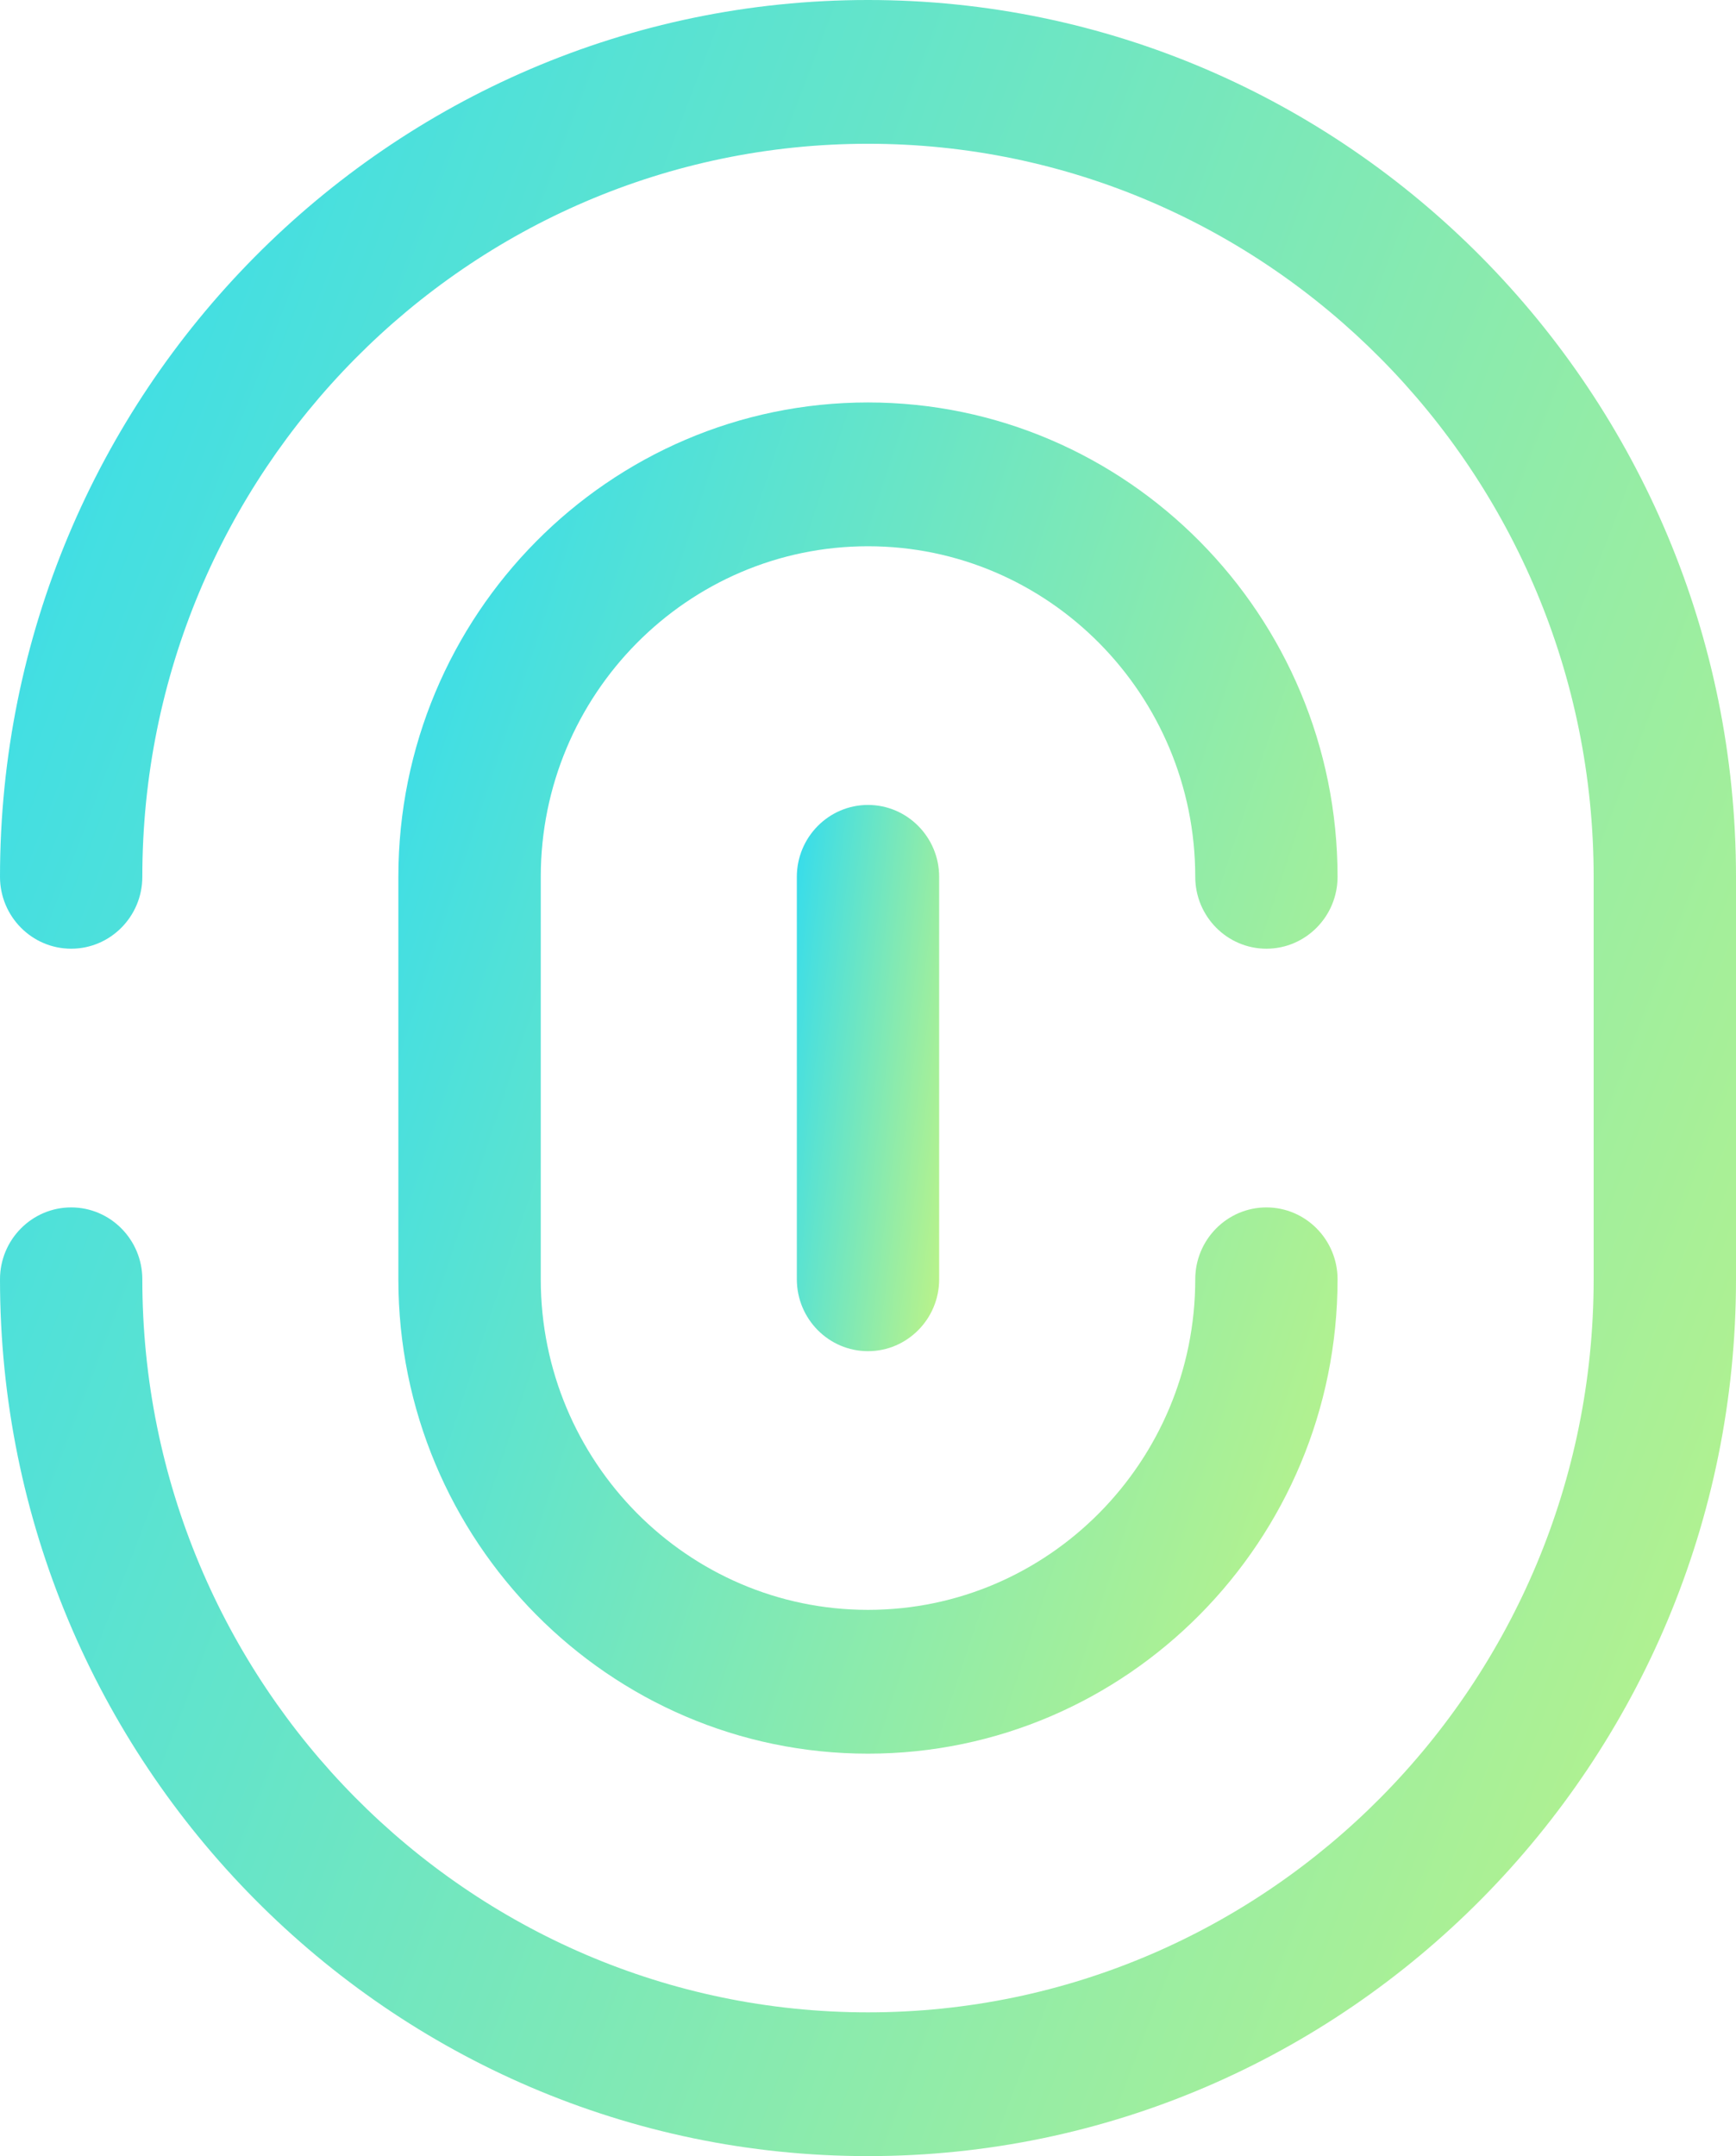 <?xml version="1.0" encoding="UTF-8"?> <svg xmlns="http://www.w3.org/2000/svg" width="120" height="149" viewBox="0 0 120 149" fill="none"><g clip-path="url(#clip0_2447_4307)"><path d="M60 0C26.917 0 0 27.183 0 60.594C0 63.333 2.207 65.561 4.919 65.561C7.631 65.561 9.838 63.333 9.838 60.594C9.838 32.66 32.34 9.935 60 9.935C87.66 9.935 110.16 32.66 110.16 60.594V88.406C110.16 116.339 87.657 139.065 60 139.065C32.343 139.065 9.838 116.339 9.838 88.406C9.838 85.667 7.631 83.439 4.919 83.439C2.207 83.439 0 85.667 0 88.406C0 121.817 26.917 149 60 149C93.083 149 120 121.817 120 88.406V60.594C120 27.183 93.083 0 60 0Z" fill="url(#paint0_linear_2447_4307)" fill-opacity="0.8"></path><path d="M82.621 60.594C82.621 63.333 84.828 65.561 87.54 65.561C90.251 65.561 92.458 63.333 92.458 60.594C92.458 42.519 77.897 27.812 59.998 27.812C42.098 27.812 27.537 42.517 27.537 60.594V88.406C27.537 106.481 42.098 121.188 59.998 121.188C77.897 121.188 92.458 106.483 92.458 88.406C92.458 85.667 90.251 83.439 87.54 83.439C84.828 83.439 82.621 85.667 82.621 88.406C82.621 101.003 72.474 111.251 60 111.251C47.526 111.251 37.38 101.001 37.38 88.406V60.594C37.38 47.996 47.526 37.749 60 37.749C72.474 37.749 82.621 47.999 82.621 60.594Z" fill="url(#paint1_linear_2447_4307)" fill-opacity="0.8"></path><path d="M55.081 60.594V88.406C55.081 91.145 57.288 93.374 60 93.374C62.712 93.374 64.919 91.145 64.919 88.406V60.594C64.919 57.855 62.712 55.626 60 55.626C57.288 55.626 55.081 57.855 55.081 60.594Z" fill="url(#paint2_linear_2447_4307)" fill-opacity="0.8"></path></g><defs><linearGradient id="paint0_linear_2447_4307" x1="-3.78028e-06" y1="-6.752" x2="159.45" y2="54.282" gradientUnits="userSpaceOnUse"><stop offset="0.014" stop-color="#00D3EA"></stop><stop offset="1" stop-color="#B1F166"></stop></linearGradient><linearGradient id="paint1_linear_2447_4307" x1="27.537" y1="23.581" x2="116.704" y2="53.046" gradientUnits="userSpaceOnUse"><stop offset="0.014" stop-color="#00D3EA"></stop><stop offset="1" stop-color="#B1F166"></stop></linearGradient><linearGradient id="paint2_linear_2447_4307" x1="55.081" y1="53.916" x2="69.842" y2="55.744" gradientUnits="userSpaceOnUse"><stop offset="0.014" stop-color="#00D3EA"></stop><stop offset="1" stop-color="#B1F166"></stop></linearGradient><clipPath id="clip0_2447_4307"><rect width="120" height="149" fill="white"></rect></clipPath></defs></svg> 